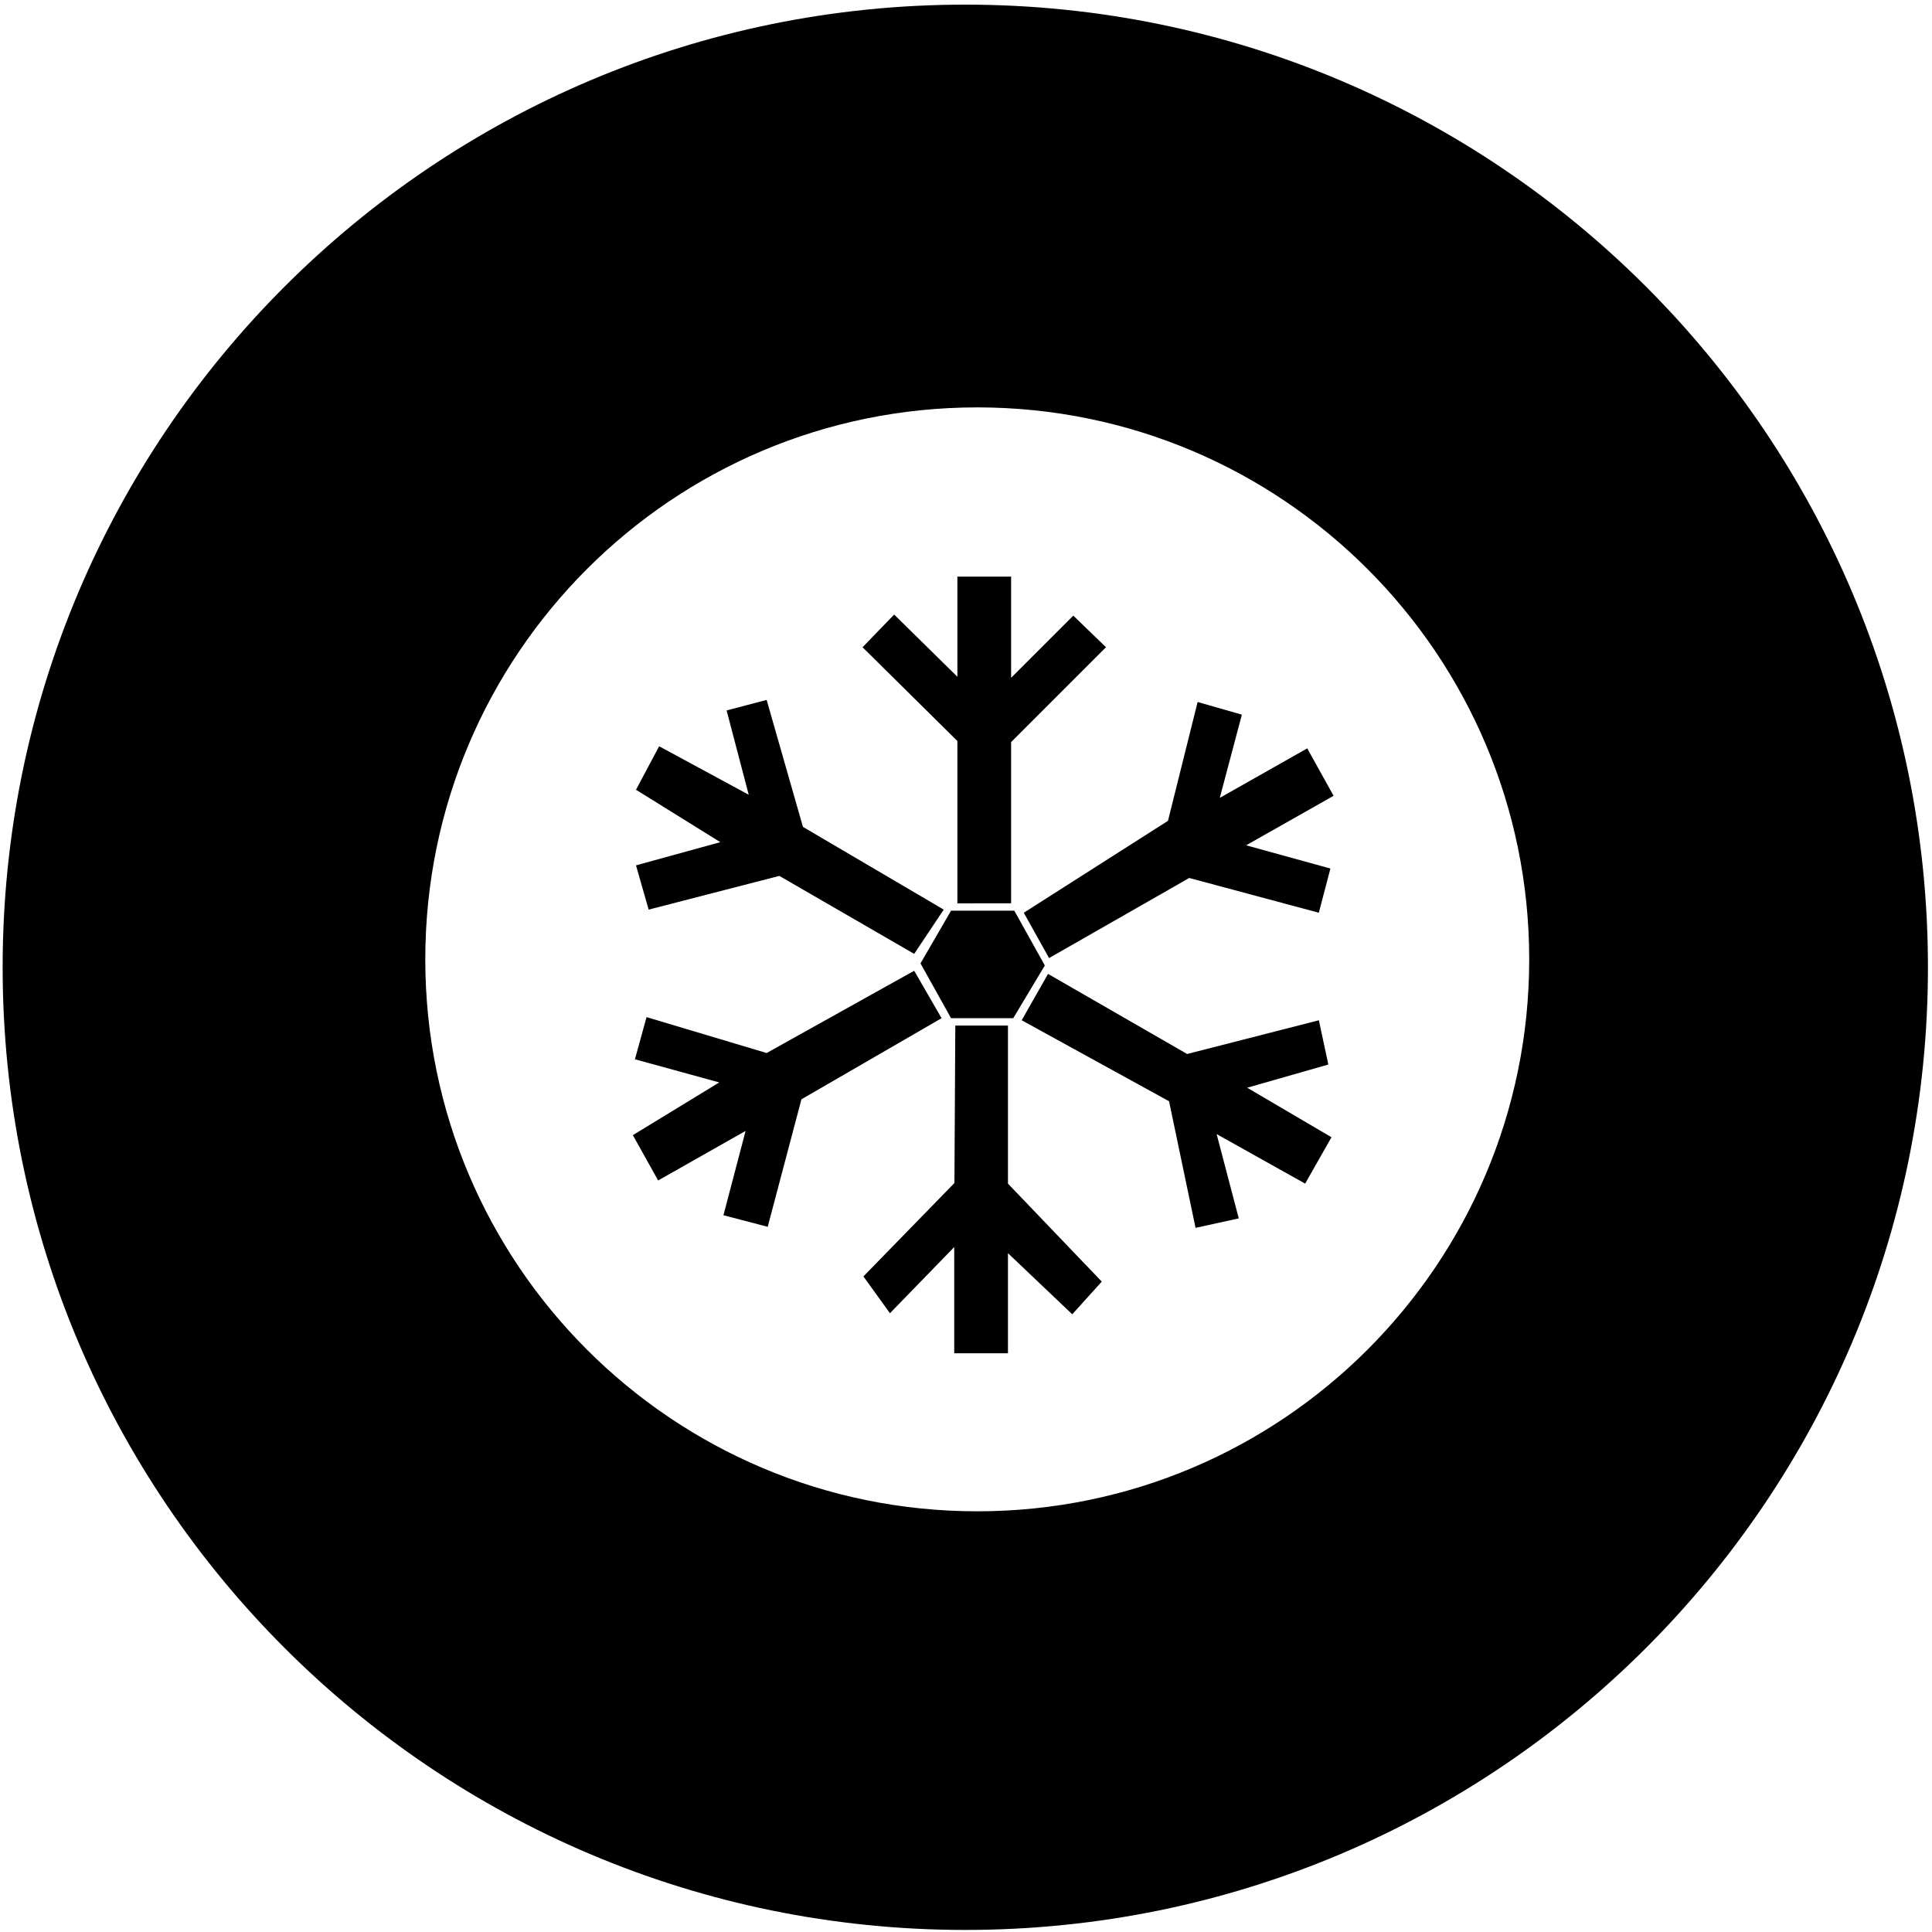 <?xml version="1.0" encoding="UTF-8" standalone="no"?>
<svg
   xmlns:dc="http://purl.org/dc/elements/1.1/"
   xmlns:cc="http://creativecommons.org/ns#"
   xmlns:rdf="http://www.w3.org/1999/02/22-rdf-syntax-ns#"
   xmlns:svg="http://www.w3.org/2000/svg"
   xmlns="http://www.w3.org/2000/svg"
   xmlns:sodipodi="http://sodipodi.sourceforge.net/DTD/sodipodi-0.dtd"
   xmlns:inkscape="http://www.inkscape.org/namespaces/inkscape"
   width="404pt"
   height="404pt"
   version="1.1"
   viewBox="0 0 404 404"
   id="svg1085"
   sodipodi:docname="snow-utandubb.svg"
   inkscape:version="0.92.5 (2060ec1f9f, 2020-04-08)">
  <defs
     id="defs1089" />
  <sodipodi:namedview
     pagecolor="#ffffff"
     bordercolor="#666666"
     borderopacity="1"
     objecttolerance="10"
     gridtolerance="10"
     guidetolerance="10"
     inkscape:pageopacity="0"
     inkscape:pageshadow="2"
     inkscape:window-width="2560"
     inkscape:window-height="1375"
     id="namedview1087"
     showgrid="false"
     inkscape:zoom="1.331467"
     inkscape:cx="476.56294"
     inkscape:cy="364.04357"
     inkscape:window-x="2560"
     inkscape:window-y="0"
     inkscape:window-maximized="1"
     inkscape:current-layer="svg1085" />
  <path
     inkscape:connector-curvature="0"
     id="path1043"
     d="m 201.852,0.969 c -111.18,0 -201.3,90.129 -201.3,201.3 0,111.18 90.129,201.3 201.3,201.3 111.18,0 201.3,-90.129 201.3,-201.3 0,-111.18 -90.125,-201.3 -201.3,-201.3 z m 2.5,315.06 c -63.75,0 -115.42,-51.676 -115.42,-115.42 0,-63.742 51.668,-115.42 115.42,-115.42 63.738,0 115.42,51.672 115.42,115.42 0,63.738 -51.676,115.42 -115.42,115.42 z" />
  <g
     id="g918"
     transform="translate(-3.965,4.892)">
    <path
       d="m 215.399,184.001 v -33.715 l 19.836,-19.836 -6.832,-6.609 -13.004,13 v -21.156 h -11.234 v 20.938 l -13.223,-13.004 -6.609,6.832 19.832,19.613 v 33.938 z"
       id="path4"
       inkscape:connector-curvature="0"
       style="fill-rule:evenodd" />
    <path
       d="m 218.049,185.971 5.285,9.477 29.305,-16.746 27.105,7.269 2.422,-9.246 -17.625,-4.856 18.289,-10.352 -5.508,-9.918 -18.289,10.352 4.621,-17.402 -9.254,-2.644 -6.199,24.848 z"
       id="path6"
       inkscape:connector-curvature="0"
       style="fill-rule:evenodd" />
    <path
       d="m 223.119,198.761 29.086,16.746 27.547,-7.051 1.98,9.254 -16.969,4.852 17.629,10.355 -5.508,9.695 -18.508,-10.352 4.625,17.625 -9.035,1.98 -5.539,-26.473 -30.816,-16.938 z"
       id="path8"
       inkscape:connector-curvature="0"
       style="fill-rule:evenodd" />
    <path
       d="m 214.739,209.561 v 33.055 l 19.617,20.488 -6.172,6.836 -13.445,-12.777 v 20.926 h -11.234 v -22.211 l -13.445,13.84 -5.547,-7.699 19.031,-19.527 0.184,-32.93 z"
       id="path10"
       inkscape:connector-curvature="0"
       style="fill-rule:evenodd" />
    <path
       d="m 200.859,208.021 -29.305,16.961 -7.055,26.664 -9.254,-2.422 4.629,-17.629 -18.285,10.359 -5.289,-9.473 18.066,-11.027 -17.629,-4.84 2.426,-8.816 25.109,7.508 30.855,-17.203 z"
       id="path12"
       inkscape:connector-curvature="0"
       style="fill-rule:evenodd" />
    <path
       d="m 195.129,194.571 -28.199,-16.305 -27.324,7.051 -2.648,-9.254 17.633,-4.852 -17.633,-10.961 4.844,-9.09 18.73,10.137 -4.625,-17.629 8.371,-2.203 7.59,26.551 29.438,17.301 z"
       id="path14"
       inkscape:connector-curvature="0"
       style="fill-rule:evenodd" />
    <path
       d="m 202.839,185.541 h 13.227 l 6.383,11.457 -6.606,11.023 h -13.004 l -6.391,-11.461 z"
       id="path16"
       inkscape:connector-curvature="0"
       style="fill-rule:evenodd" />
  </g>
</svg>
